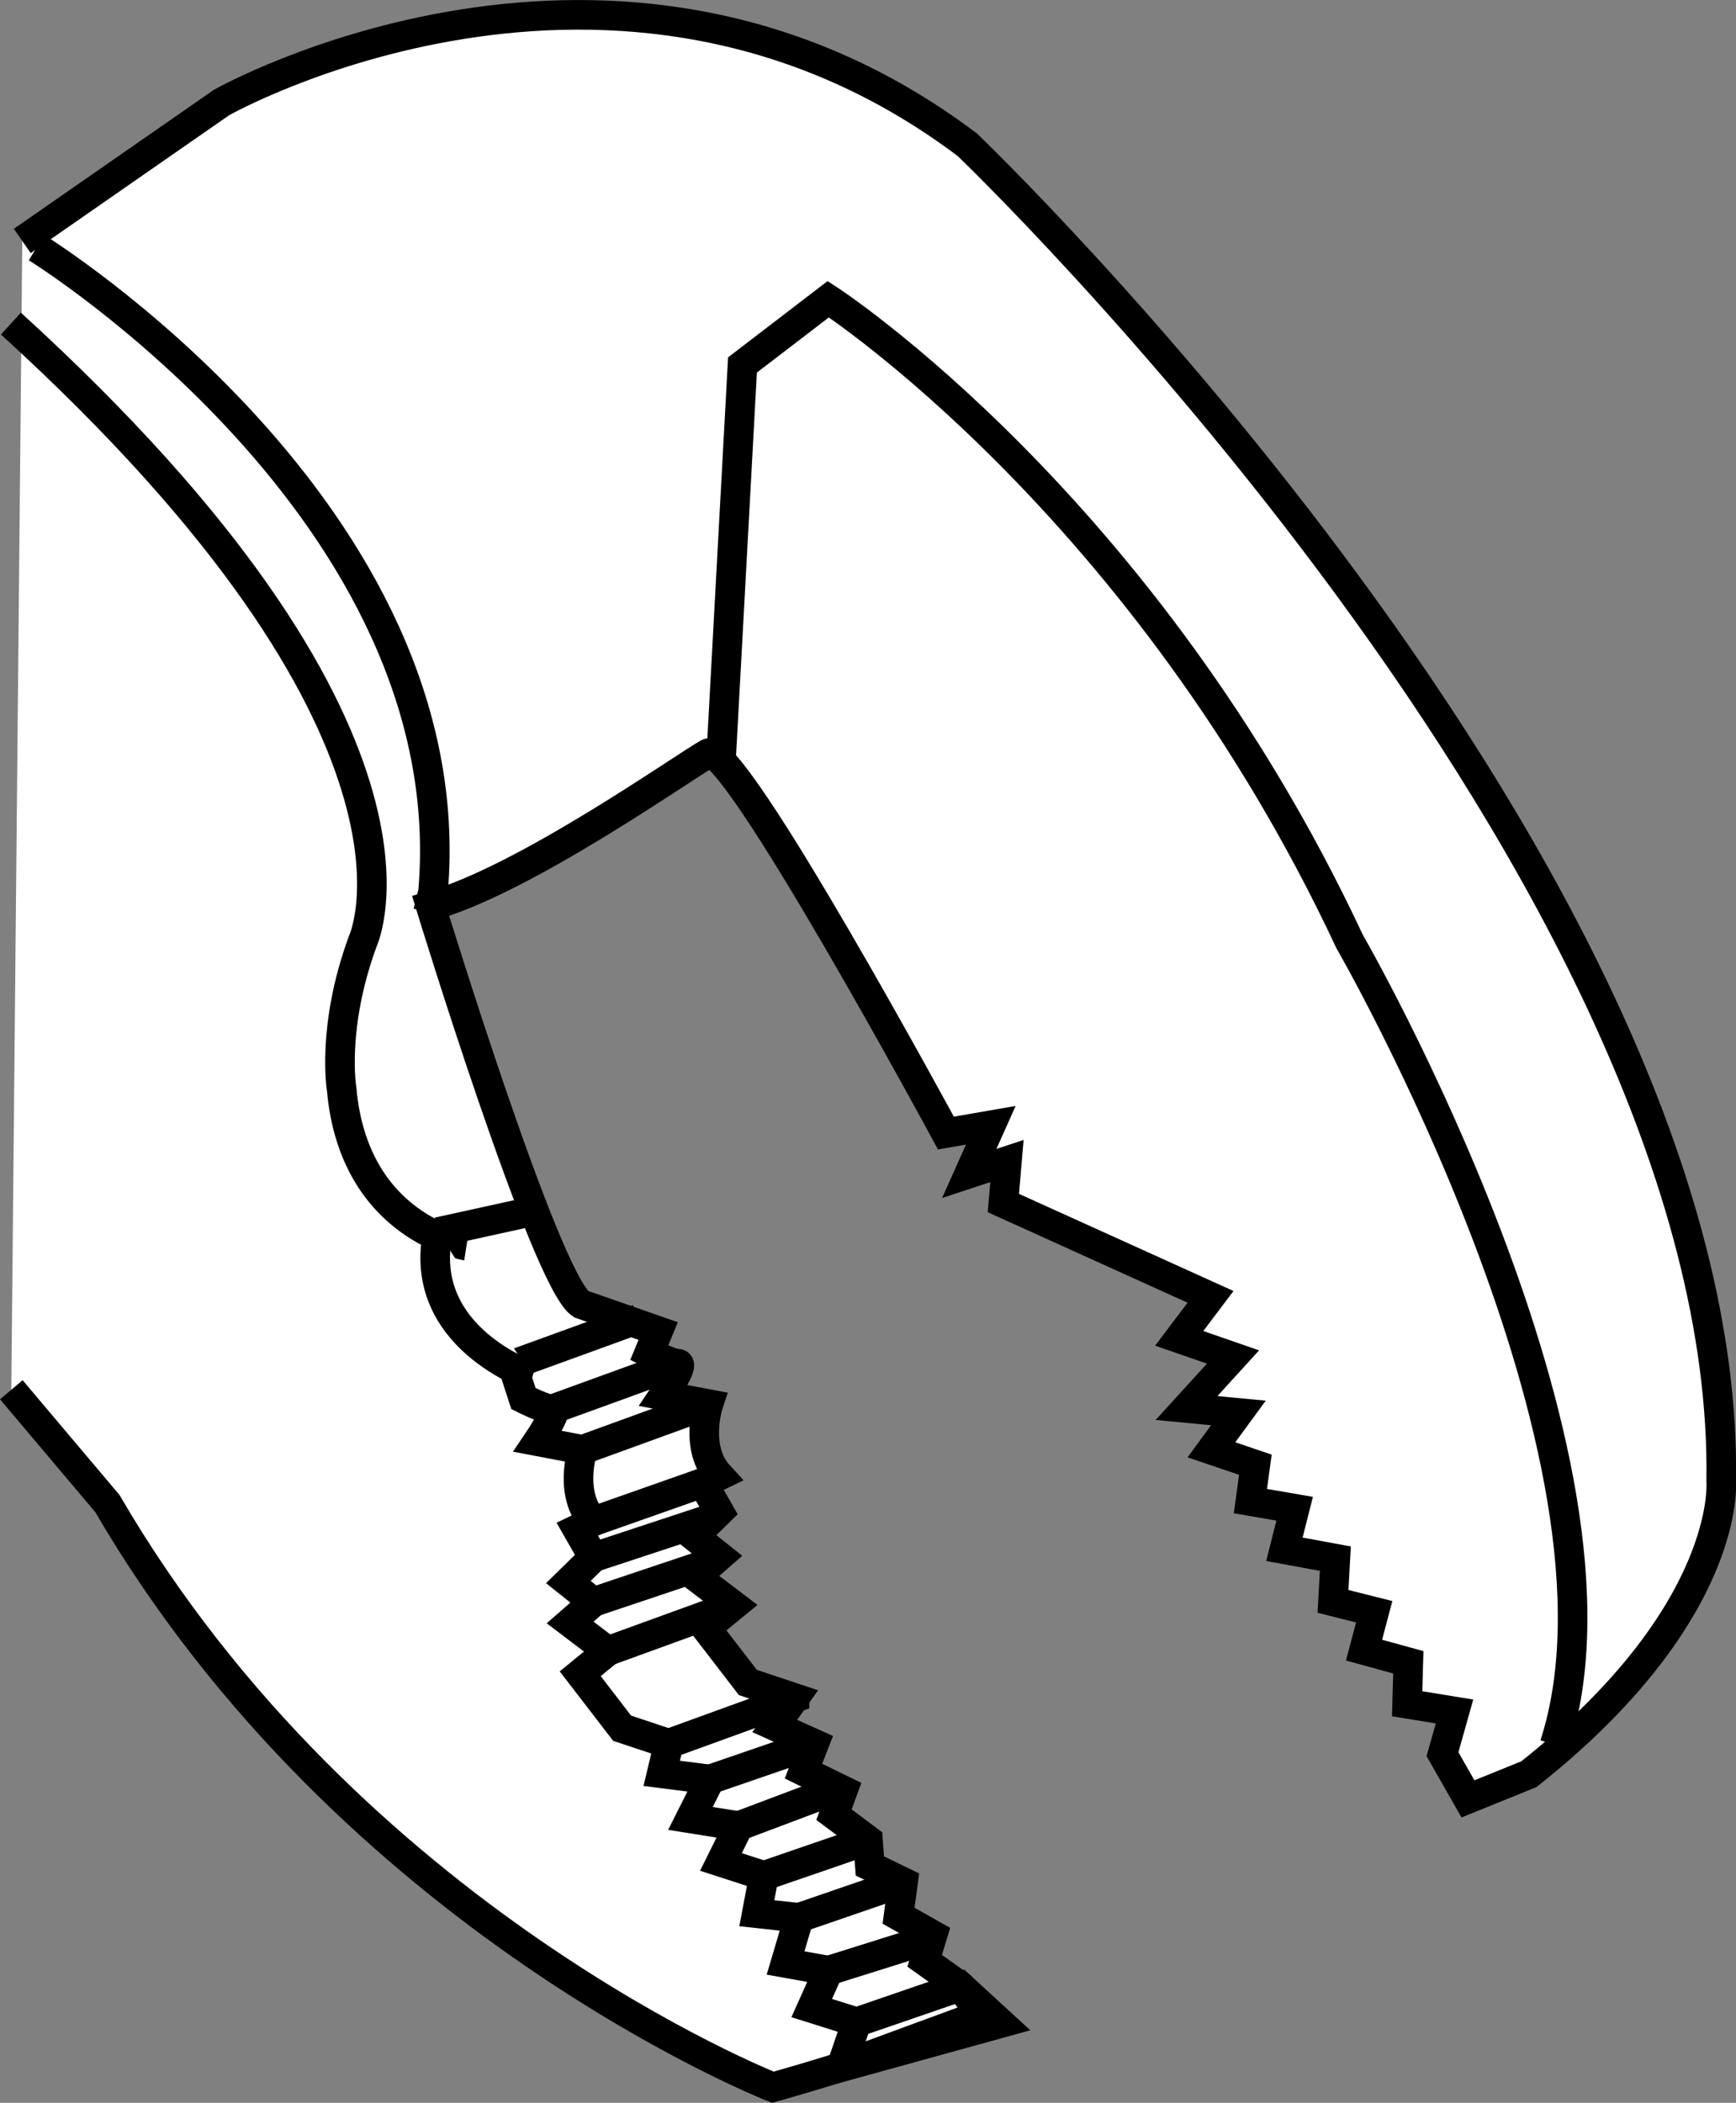 <?xml version="1.0" encoding="iso-8859-1"?>
<!-- Generator: Adobe Illustrator 28.1.0, SVG Export Plug-In . SVG Version: 6.00 Build 0)  -->
<svg version="1.1" id="image_1_" xmlns="http://www.w3.org/2000/svg" xmlns:xlink="http://www.w3.org/1999/xlink" x="0px" y="0px"
	 width="46.933px" height="56.822px" viewBox="0 0 46.933 56.822" enable-background="new 0 0 46.933 56.822"
	 xml:space="preserve">
<rect x="0" y="0" width="46.933" height="56.822" fill="#808080" stroke="none"/>
<path fill="#FFFFFF" stroke="#000000" stroke-width="0.8" stroke-miterlimit="10" d="M0.306,37.553l2.596,3.074
	c6.588,11.301,17.992,15.774,17.992,15.774s2.626-0.738,2.659-0.87l2.962-1.089l-0.543-0.765l-0.973-0.693
	l0.213-0.699l-0.919-0.519l0.122-0.909l-0.898-0.435l-0.051-0.699l-0.919-0.688l0.24-0.657l-1.065-0.519
	l0.288-0.741L20.945,46.639l0.534-0.756l-1.261-0.42l-1.133-1.472l0.748-0.611l-1.021-0.774l0.631-0.552
	l-0.679-0.541l0.679-0.665l-0.437-0.764c0,0,0,0,0.437-0.21c-0.687-0.744-0.291-1.933-0.291-1.933l-1.213-0.231
	c0,0,0.582-0.861,0.388-0.861c-0.194,0-0.776-0.294-0.776-0.294l0.243-0.588l-2.086-0.728
	c-0.97-0.644-4.065-10.756-4.065-10.756c2.531-0.705,6.821-3.747,7.5-4.125c0.679-0.378,6.43,10.259,6.43,10.259
	l1.213-0.21l-0.582,1.302l1.019-0.336l-0.097,1.135l5.601,2.535l-0.847,1.121l1.455,0.504l-1.257,1.379
	l1.403,0.133l-0.73,0.996l1.188,0.403l-0.134,0.983l1.196,0.206l-0.277,1.096l1.377,0.253l-0.063,1.155
	l1.114,0.28l-0.275,1.037l1.197,0.329l-0.032,1.12l1.281,0.209l-0.325,1.153l0.688,1.209l1.648-0.667
	c5.518-4.375,5.199-7.926,5.199-7.926c0.254-16.359-20.38-36.103-20.38-36.103c-9.51-7.168-20.162-1.144-20.162-1.144
	l-5.389,3.742"/>
<path fill="none" stroke="#000000" stroke-width="0.8" stroke-miterlimit="10" d="M0.989,6.693c0,0,11.607,7.168,10.718,17.41
	l-0.136,0.547"/>
<path fill="none" stroke="#000000" stroke-width="0.8" stroke-miterlimit="10" d="M19.493,20.522l0.58-10.66l2.32-1.777
	c0,0,8.574,5.559,14.092,17.352c0,0,8.064,13.958,5.542,21.712"/>
<path fill="none" stroke="#000000" stroke-width="0.8" stroke-miterlimit="10" d="M12.612,33.662c0,0-3.043-0.476-3.375-4.23
	c0,0-0.285-1.668,0.57-3.996c0,0,2.662-5.609-9.512-16.692"/>
<line fill="none" stroke="#000000" stroke-width="0.8" stroke-miterlimit="10" x1="15.752" y1="39.175" x2="19.15" y2="37.941"/>
<line fill="none" stroke="#000000" stroke-width="0.8" stroke-miterlimit="10" x1="16.043" y1="41.108" x2="19.15" y2="40.014"/>
<line fill="none" stroke="#000000" stroke-width="0.8" stroke-miterlimit="10" x1="16.434" y1="44.613" x2="19.832" y2="43.379"/>
<line fill="none" stroke="#000000" stroke-width="0.8" stroke-miterlimit="10" x1="16.043" y1="43.288" x2="19.265" y2="42.208"/>
<line fill="none" stroke="#000000" stroke-width="0.8" stroke-miterlimit="10" x1="16.043" y1="42.082" x2="19.265" y2="41.02"/>
<line fill="none" stroke="#000000" stroke-width="0.8" stroke-miterlimit="10" x1="14.927" y1="38.083" x2="18.325" y2="36.849"/>
<polyline fill="none" stroke="#000000" stroke-width="0.8" stroke-miterlimit="10" points="18.081,47.116 21.479,45.883 
	21.479,45.754 "/>
<line fill="none" stroke="#000000" stroke-width="0.8" stroke-miterlimit="10" x1="19.196" y1="48.083" x2="22.01" y2="47.116"/>
<line fill="none" stroke="#000000" stroke-width="0.8" stroke-miterlimit="10" x1="19.973" y1="49.343" x2="22.611" y2="48.35"/>
<line fill="none" stroke="#000000" stroke-width="0.8" stroke-miterlimit="10" x1="20.652" y1="50.688" x2="23.465" y2="49.721"/>
<line fill="none" stroke="#000000" stroke-width="0.8" stroke-miterlimit="10" x1="21.601" y1="51.822" x2="24.414" y2="50.856"/>
<line fill="none" stroke="#000000" stroke-width="0.8" stroke-miterlimit="10" x1="25.119" y1="52.397" x2="22.398" y2="53.251"/>
<path fill="none" stroke="#000000" stroke-width="0.8" stroke-miterlimit="10" d="M23.159,54.643l2.813-0.966l1.08,0.991
	l-4.309,1.19L23.159,54.643l-1.214-0.382l0.453-1.01l-1.16-0.208l0.362-1.22l-1.139-0.124l0.19-1.01
	l-1.16-0.376l0.48-0.968l-1.305-0.208l0.529-1.052l-1.305-0.166l0.19-0.8l-1.261-0.42l-1.133-1.472
	l0.748-0.611l-1.021-0.774l0.631-0.552l-0.679-0.541l0.679-0.664l-0.437-0.764c0,0,0,0,0.437-0.21
	c-0.687-0.744-0.291-1.933-0.291-1.933l-1.213-0.231c0,0,0.582-0.861,0.388-0.861s-0.776-0.294-0.776-0.294
	l-0.298-0.916l3.398-1.234"/>
<line fill="none" stroke="#000000" stroke-width="0.8" stroke-miterlimit="10" x1="11.841" y1="33.292" x2="14.39" y2="32.733"/>
<path fill="#FFFFFF" stroke="#000000" stroke-width="0.8" stroke-miterlimit="10" d="M14.394,37.2
	c0,0-3.151-1.052-2.553-3.909"/>
</svg>
